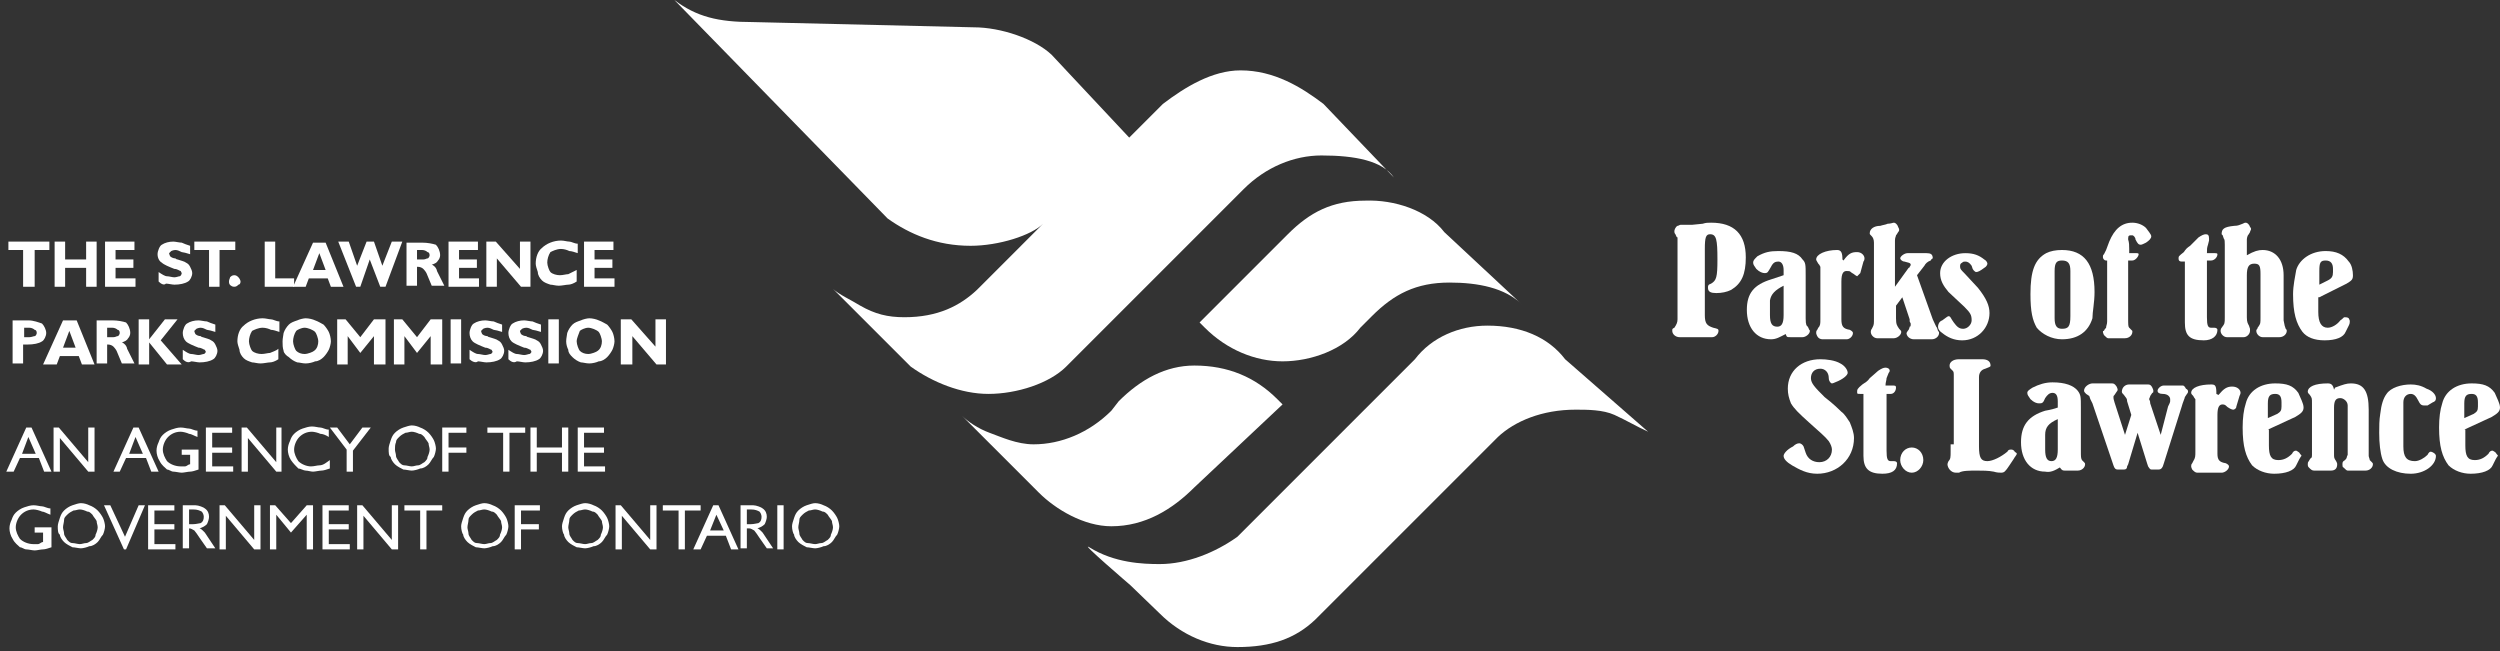 <svg width="238" height="62" viewBox="0 0 238 62" fill="none" xmlns="http://www.w3.org/2000/svg">
<rect x="0" y="0" width="238" height="62" fill="#333333" stroke="none"/>
<path d="M132.7 16.9C131.6 15.3 129 14.8 125.8 14.8C123.2 14.8 120.5 15.9 118.4 18L101.5 34.9C99.9 36.5 96.8 37.5 94.1 37.5C91.5 37.5 88.8 36.4 86.7 34.9L79.3 27.5C79.8 28 81.1 28.6 81.9 29.1C83.3 29.9 84.5 30.2 86.1 30.2C89.3 30.2 91.4 29.1 93 27.6L99.3 21.3C98.2 22.4 95.1 23.4 92.4 23.4C89.2 23.4 86.6 22.3 84.5 20.8L64.2 0C66.3 1.6 68.4 2.1 71.6 2.1L92.7 2.6C95.3 2.6 98.5 3.7 100.1 5.2L107.5 13.1L110.7 9.9C112.8 8.3 115.4 6.7 118.1 6.7C121.3 6.7 123.9 8.3 126 9.9L132.7 16.9Z" fill="white"/>
<path d="M137.5 22.1L144.9 29C143.3 27.4 140.7 26.9 138 26.9C134.8 26.9 132.7 28 130.6 30.1L129.5 31.2C127.9 33.3 124.8 34.4 122.1 34.4C119.5 34.4 116.8 33.3 114.7 31.2L114.2 30.7L122.6 22.3C124.7 20.2 126.8 19.1 130 19.1C132.7 19 135.9 20 137.5 22.1Z" fill="white"/>
<path d="M91.6 39.6C92.1 40.1 93.1 40.8 94.2 41.2C95.3 41.6 96.8 42.3 98.4 42.3C101 42.3 103.7 41.2 105.8 39.1L106.5 38.2C108.6 36.1 111 34.8 113.7 34.8C116.9 34.8 119.5 35.9 121.6 38L122.1 38.5L113.7 46.4C111.6 48.5 109 50.1 105.8 50.1C103.2 50.1 100.5 48.5 98.9 46.9L91.6 39.6Z" fill="white"/>
<path d="M156.9 41.1C155.8 40.6 154.8 40 153.7 39.5C152.6 39 151.1 39 150 39C146.8 39 144.2 40.1 142.6 41.6L125.2 59C123.3 60.8 121 61.6 117.8 61.6C115.2 61.6 112.5 60.5 110.4 58.4L107.6 55.7C107.6 55.7 102.7 51.5 103.7 52.1C106.1 53.6 108.8 53.7 110.4 53.7C113 53.7 115.7 52.6 117.8 51.1L134.7 34.2C136.3 32.1 138.9 31 141.6 31C144.8 31 147.4 32.1 149 34.2L156.9 41.1Z" fill="white"/>
<path d="M162.8 32.1H163C163.3 32.1 163.6 31.8 163.6 31.5C163.6 31.3 163.5 31.3 163.1 31.2C162.5 31 162.3 30.8 162.3 30V29.7V23.7C162.3 22.6 162.4 22.3 162.8 22.3C163.4 22.3 163.5 22.8 163.5 24.7C163.5 26.4 163.4 26.7 162.9 27C162.6 27.1 162.6 27.2 162.6 27.4C162.6 27.8 162.9 27.9 163.4 27.9C163.9 27.9 164.4 27.8 164.8 27.6C165.8 27 166.2 26.1 166.2 24.5C166.2 22.3 165.1 21.2 162.9 21.2C162.6 21.2 162.4 21.2 162.1 21.3L161.1 21.4H160.6H160.3H160C159.9 21.4 159.8 21.5 159.7 21.5C159.5 21.6 159.4 21.9 159.4 22C159.4 22.1 159.4 22.2 159.5 22.3C159.6 22.5 159.6 22.6 159.7 22.6C159.7 22.7 159.7 22.8 159.7 23.2V30.1V30.4C159.7 30.7 159.6 30.9 159.4 31.2C159.2 31.3 159.2 31.3 159.2 31.5C159.2 31.8 159.5 32.1 159.9 32.1H162.8Z" fill="white"/>
<path d="M169.8 27.2V30C169.8 30.8 169.6 31.1 169.2 31.1C168.7 31.1 168.5 30.8 168.5 30V28.6C168.6 28 169 27.6 169.8 27.2ZM170 31.8C170.1 32.1 170.1 32.1 170.5 32.1H171.6C171.9 32.1 172.3 31.8 172.3 31.5C172.3 31.4 172.2 31.4 172.2 31.3L172.1 31.1C172 31 171.9 31 171.9 30.3V26.2C171.9 25.2 171.9 25 171.6 24.7C171.2 24.1 170.5 23.9 169.3 23.9C168.5 23.9 168 24 167.3 24.4C167 24.7 166.9 24.8 166.9 25C166.9 25.2 167 25.3 167.2 25.6C167.5 25.9 167.8 26 168 26C168.3 26 168.3 25.9 168.6 25.4C168.8 25 169 24.9 169.3 24.9C169.6 24.9 169.8 25.2 169.8 25.7V26.2C169.5 26.3 169.2 26.4 168.6 26.6C167 27.1 166.3 27.9 166.3 29.5C166.3 31.2 167.2 32.3 168.6 32.3C169.1 32.3 169.4 32.1 170 31.8Z" fill="white"/>
<path d="M175.4 24.7C175.4 24.1 175.3 23.8 174.9 23.8C173.8 23.8 172.9 24.2 172.9 24.7C172.9 24.8 173 24.9 173.1 25.1C173.2 25.2 173.2 25.2 173.3 25.4C173.3 25.5 173.3 25.7 173.3 25.9V30.4C173.3 30.8 173.3 31 173.1 31.2L173 31.4C172.9 31.5 172.9 31.6 172.9 31.7C172.9 31.7 172.9 31.8 173 32C173.1 32.2 173.3 32.3 173.5 32.3H175.8C176.1 32.3 176.4 32 176.4 31.7C176.4 31.6 176.3 31.5 176.1 31.4C175.5 31.3 175.3 31.1 175.3 30.4V26.8C175.3 26 175.5 25.8 175.8 25.8C176 25.8 176.1 25.8 176.2 25.9C176.2 25.9 176.3 26 176.5 26.1C176.6 26.2 176.8 26.3 176.8 26.3C176.8 26.3 177 26.1 177.1 26L177.4 24.9C177.5 24.8 177.5 24.6 177.5 24.6C177.5 24.3 177.2 24 176.8 24C176.3 24 176 24.1 175.5 24.8L175.4 24.7Z" fill="white"/>
<path d="M182.5 26.2L183.2 25.3C183.3 25.1 183.5 24.9 183.8 24.8C183.9 24.6 184 24.6 184 24.6C184 24.2 183.8 24.1 183.4 24.1H181.6C181.3 24.1 180.9 24.4 180.9 24.6C180.9 24.7 181.1 24.9 181.3 24.9C181.6 25 181.9 25 181.9 25.2C181.9 25.2 181.9 25.3 181.8 25.4C181.8 25.5 181.7 25.5 181.7 25.5L180.4 27.3V22.9C180.4 22.6 180.5 22.5 180.5 22.4C180.5 22.4 180.6 22.3 180.7 22.1C180.8 22 180.8 21.9 180.8 21.9C180.8 21.8 180.8 21.8 180.7 21.6C180.6 21.3 180.4 21.2 180.3 21.2C180.2 21.2 180 21.3 179.7 21.3C179.5 21.4 179.3 21.4 179 21.5C178.4 21.5 178 21.8 178 22.2C178 22.3 178 22.3 178.2 22.5C178.3 22.6 178.4 22.8 178.4 23.1V23.4V30.3C178.4 30.8 178.4 30.9 178.3 31.1L178.2 31.3C178.1 31.4 178.1 31.6 178.1 31.6C178.1 31.9 178.4 32.2 178.7 32.2H180.3C180.6 32.2 181 31.9 181 31.6C181 31.5 180.9 31.4 180.8 31.3C180.6 31 180.5 30.9 180.5 30.3V29.1L181.1 28.3L181.8 30.4V30.6L181.9 30.8C181.9 30.9 181.9 30.9 181.9 30.9C181.9 31 181.9 31.1 181.8 31.1C181.8 31.1 181.8 31.2 181.7 31.4C181.6 31.5 181.5 31.7 181.5 31.7C181.5 32 181.8 32.3 182.2 32.3H183.9C184.3 32.3 184.6 32 184.6 31.7C184.6 31.6 184.6 31.6 184.5 31.5L184.4 31.2C184.3 31.1 184.2 30.8 184 30.4L182.5 26.2Z" fill="white"/>
<path d="M187 29.201C187.6 29.801 187.7 30.001 187.7 30.501C187.7 30.901 187.3 31.301 186.9 31.301C186.5 31.301 186.3 31.101 186 30.701C185.7 30.301 185.7 30.101 185.5 30.101C185.4 30.101 185.2 30.301 184.9 30.501C184.6 30.601 184.5 30.901 184.5 31.101C184.5 31.301 184.6 31.501 184.9 31.701C185.4 32.101 186 32.401 186.8 32.401C188.3 32.401 189.4 31.201 189.4 29.801C189.4 29.101 189.1 28.401 188.3 27.401L187 26.001C186.7 25.701 186.6 25.601 186.6 25.401C186.6 25.201 186.6 25.101 186.8 25.001C186.9 24.901 187 24.901 187.1 24.901C187.3 24.901 187.5 25.001 187.7 25.301L187.8 25.601C187.9 25.801 188.1 25.901 188.1 25.901C188.3 25.901 188.5 25.801 188.9 25.501C189.1 25.401 189.2 25.201 189.2 25.101C189.2 25.001 189.1 24.801 188.9 24.701C188.4 24.301 187.9 24.101 187.1 24.101C185.8 24.101 184.7 24.901 184.7 26.001C184.7 26.701 185 27.201 185.5 27.801L187 29.201Z" fill="white"/>
<path d="M195.6 30.2V25.8C195.6 25 195.8 24.8 196.3 24.8C196.9 24.8 197.1 25.1 197.1 25.8V30.1C197.1 31.1 196.9 31.3 196.3 31.3C195.8 31.3 195.6 31 195.6 30.3V30.2ZM199.4 27.8C199.4 25.1 198.4 23.8 196.3 23.8C195.7 23.8 195.2 23.9 194.8 24.1C193.7 24.7 193.3 25.8 193.3 28C193.3 29.7 193.5 30.5 193.9 31.2C194.4 31.8 195.3 32.3 196.3 32.3C197.8 32.3 198.8 31.6 199.2 30.3C199.2 29.7 199.4 28.8 199.4 27.8Z" fill="white"/>
<path d="M202.7 24.8H203C203.3 24.8 203.6 24.4 203.6 24.2C203.6 24.1 203.5 24.1 203.3 24.1H202.7V23.7C202.7 23.4 202.7 23.1 202.6 22.8V22.7C202.6 22.4 202.7 22.4 203 22.4C203.1 22.4 203.3 22.6 203.3 22.8C203.5 23.2 203.6 23.3 203.8 23.3C203.9 23.3 204.1 23.2 204.3 23.1C204.6 22.9 204.8 22.7 204.8 22.5C204.8 22.3 204.5 22 204.3 21.7C204 21.4 203.5 21.2 203 21.2C202 21.2 201.3 21.8 200.8 23L200.5 23.8L200.3 24.2C200.2 24.3 200.2 24.3 200.2 24.5C200.2 24.6 200.3 24.8 200.5 24.8C200.6 24.8 200.6 24.8 200.6 24.8V30.2V30.6C200.6 30.9 200.5 31 200.5 31.2C200.3 31.4 200.3 31.5 200.3 31.5C200.2 31.5 200.2 31.5 200.2 31.6C200.2 31.7 200.3 31.9 200.3 31.9C200.5 32.1 200.6 32.2 200.7 32.2H202.3C202.7 32.2 203 31.9 203 31.6C203 31.5 203 31.5 203 31.5L202.7 31.2C202.6 31.1 202.6 30.9 202.6 30.3V24.8H202.7Z" fill="white"/>
<path d="M210.1 24.8H210.5C210.8 24.8 211.1 24.5 211.1 24.2C211.1 24.1 211 24.1 210.7 24.1H210.1C210.1 23.7 210.1 23.6 210.2 23.3L210.3 22.9C210.3 22.8 210.3 22.7 210.3 22.7C210.3 22.4 210.2 22.3 210 22.3C209.8 22.3 209.6 22.4 209.3 22.6L208.5 23.4C208.2 23.6 208.1 23.7 207.9 24C207.4 24.4 207.4 24.4 207.4 24.6C207.4 24.7 207.4 24.9 207.7 24.9H208V29.9C208 30.1 208 30.2 208 30.4C208 30.5 208 30.6 208 30.7C208 31.9 208.4 32.4 209.8 32.4C210.6 32.4 211.1 32 211.1 31.4C211.1 31.3 211 31.2 210.8 31.2H210.5C210.2 31.2 210.1 31 210.1 30.2V24.8Z" fill="white"/>
<path d="M213.9 24.3V22.8C213.9 22.6 214 22.4 214 22.4C214 22.4 214.1 22.3 214.2 22.1C214.2 22 214.3 21.9 214.3 21.8C214.3 21.8 214.3 21.7 214.2 21.6C214.1 21.3 213.9 21.2 213.8 21.2C213.7 21.2 213.7 21.2 213.5 21.3C213.2 21.4 213.1 21.5 212.7 21.5C211.7 21.6 211.5 21.8 211.5 22.3L211.6 22.4L211.7 22.7C211.8 22.8 211.8 23 211.8 23.3V30.2C211.8 30.8 211.8 30.8 211.5 31.2C211.4 31.3 211.4 31.5 211.4 31.5C211.4 31.8 211.7 32.1 212 32.1H213.6C213.9 32.1 214.2 31.8 214.2 31.5C214.2 31.5 214.2 31.4 214.2 31.3L214.1 31C214 30.8 213.9 30.7 213.9 30.2V26.2C213.9 25.4 214.1 25.1 214.6 25.1C215.1 25.1 215.2 25.3 215.2 26.1V30.2C215.2 30.8 215.2 30.8 215 31.1C214.9 31.2 214.9 31.3 214.9 31.3C214.8 31.4 214.8 31.4 214.8 31.5C214.8 31.8 215.1 32.1 215.4 32.1H217C217.4 32.1 217.7 31.8 217.7 31.5C217.7 31.4 217.7 31.4 217.6 31.3L217.5 31L217.4 30.5V30.2V26.8V26.3V26.2C217.4 24.7 216.6 23.8 215.4 23.8C215 23.8 214.6 23.9 213.9 24.3Z" fill="white"/>
<path d="M220.8 27.1V25.8C220.8 25 220.9 24.8 221.4 24.8C221.9 24.8 222.1 25.1 222.1 25.6V25.9C222.1 26.3 222 26.5 221.6 26.7L220.8 27.1ZM220.8 28.3L223.4 27C223.9 26.7 224 26.6 224 26.2C224 25.8 223.9 25.2 223.6 24.9C223.1 24.2 222.4 23.9 221.4 23.9C220 23.9 218.9 24.7 218.6 25.7C218.5 26.3 218.3 27.2 218.3 28C218.3 29.8 218.6 30.8 219.2 31.6C219.6 32.1 220.3 32.4 221.3 32.4C222.4 32.4 223.1 32.1 223.3 31.6L223.6 31C223.7 30.8 223.7 30.7 223.7 30.6C223.7 30.5 223.7 30.5 223.6 30.3C223.5 30.2 223.3 30.2 223.2 30.2C223.1 30.2 223.1 30.3 222.8 30.5C222.5 30.9 222 31.2 221.6 31.2C221 31.2 220.7 30.7 220.7 29.7V28.3H220.8Z" fill="white"/>
<path d="M171.7 42.5C171.6 42.3 171.4 42.2 171.3 42.2C171.1 42.2 170.9 42.3 170.7 42.5C170.1 42.8 169.8 43.2 169.8 43.4C169.8 43.7 170.1 44 170.6 44.3C171.3 44.7 172 45.1 173 45.1C174.9 45.1 176.5 43.7 176.5 41.7C176.5 41.2 176.3 40.7 176.1 40.2C175.9 39.9 175.6 39.4 175.3 39.2C175.1 39 174.6 38.5 173.7 37.8C172.8 36.9 172.4 36.5 172.4 36C172.4 35.5 172.7 35.1 173.3 35.1C173.7 35.1 174.1 35.4 174.1 36C174.1 36.3 174.3 36.5 174.4 36.5C174.5 36.5 174.7 36.4 174.7 36.4C175.5 36.1 175.9 35.7 175.9 35.5C175.9 35.2 175.6 34.8 175.2 34.6C174.7 34.3 173.9 34.2 173.3 34.2C171.5 34.2 170.2 35.3 170.2 37C170.2 37.5 170.3 37.9 170.5 38.4C170.8 38.9 171.2 39.3 172.2 40.2C173.3 41.2 173.7 41.5 174.1 42C174.3 42.3 174.4 42.6 174.4 42.8C174.4 43.5 173.9 44 173.2 44C172.6 44 172.1 43.7 171.9 43.1L171.7 42.5Z" fill="white"/>
<path d="M179.5 37.5H180C180.3 37.5 180.5 37.2 180.5 36.9C180.5 36.7 180.4 36.7 180.1 36.7H179.5C179.5 36.4 179.6 36.2 179.6 36L179.8 35.5C179.8 35.5 179.9 35.4 179.9 35.3C179.9 35.1 179.7 35 179.5 35C179.3 35 179.1 35.1 178.8 35.3L178 36C177.8 36.3 177.6 36.4 177.3 36.6C176.8 37 176.8 37.1 176.8 37.3C176.8 37.5 176.8 37.5 177.1 37.5H177.4V42.6C177.4 42.8 177.4 42.9 177.4 43.1C177.4 43.2 177.4 43.3 177.4 43.4C177.4 44.6 177.9 45.1 179.2 45.1C180.1 45.1 180.6 44.8 180.6 44.1C180.6 44 180.5 43.9 180.3 43.9H180C179.7 43.9 179.6 43.7 179.6 42.9V37.5H179.5Z" fill="white"/>
<path d="M183.1 43.801C183.1 43.101 182.6 42.601 182 42.601C181.4 42.601 180.9 43.101 180.9 43.801C180.9 44.401 181.4 45.001 182 45.001C182.6 45.001 183.1 44.401 183.1 43.801Z" fill="white"/>
<path d="M185.7 42.3V43C185.7 43.5 185.7 43.7 185.5 43.9C185.4 44.1 185.4 44.2 185.4 44.2C185.4 44.5 185.7 45 186.2 45C186.3 45 186.4 45 186.5 45C186.8 44.8 187.5 44.8 188.2 44.8C188.7 44.8 189.3 44.8 189.8 44.9C190.1 45 190.4 45 190.5 45C190.8 45 190.9 44.9 191.3 44.3L191.7 43.7C191.8 43.5 192 43.3 192 43.2C192 43.1 191.9 43.1 191.8 43C191.7 42.8 191.5 42.8 191.5 42.8C191.3 42.8 191.2 42.8 191.1 43C190.5 43.5 189.7 43.9 189.2 43.9C188.6 43.9 188.4 43.6 188.4 42.5V36.2V35.9C188.4 35.5 188.6 35.2 189 35.1C189.5 34.9 189.5 34.9 189.5 34.8C189.5 34.4 189.2 34.2 188.7 34.2H186.5C185.9 34.2 185.6 34.5 185.6 34.8C185.6 34.9 185.6 35 185.7 35.1L185.9 35.3C186 35.4 186 35.5 186 35.8V42.3H185.7Z" fill="white"/>
<path d="M195.9 39.9V42.8C195.9 43.6 195.7 43.9 195.3 43.9C194.9 43.9 194.7 43.6 194.7 42.8V41.4C194.7 40.7 195 40.3 195.9 39.9ZM196.1 44.5C196.3 44.8 196.4 44.8 196.6 44.8H197.8C198.2 44.8 198.5 44.5 198.5 44.2C198.5 44.1 198.5 44.1 198.4 44L198.2 43.8C198.1 43.6 198.1 43.5 198.1 42.9V38.8C198.1 37.8 198.1 37.6 197.8 37.2C197.4 36.7 196.6 36.4 195.4 36.4C194.7 36.4 194.1 36.6 193.5 36.9C193.2 37.1 193 37.2 193 37.4C193 37.6 193.1 37.7 193.3 38C193.6 38.3 193.9 38.4 194.1 38.4C194.4 38.4 194.5 38.4 194.7 37.9C194.9 37.6 195.1 37.4 195.4 37.4C195.7 37.4 195.9 37.6 195.9 38.2V38.8C195.6 38.9 195.3 39 194.7 39.1C193.1 39.6 192.4 40.5 192.4 42.1C192.4 43.8 193.3 44.9 194.7 44.9C195.2 45 195.6 44.8 196.1 44.5Z" fill="white"/>
<path d="M205.7 41.4L204.7 38.4C204.7 38.1 204.6 38.1 204.6 38C204.6 37.9 204.7 37.8 204.7 37.7L204.9 37.4C205 37.4 205 37.3 205 37.2C205 37.2 205 37.1 204.9 36.9C204.8 36.7 204.7 36.6 204.5 36.6H204.3H202.7C202.3 36.6 202 36.9 202 37.3C202 37.4 202.1 37.5 202.2 37.6C202.4 37.9 202.5 37.9 202.5 38.2L202.9 39.5L202.3 41.4L201.3 38.3C201.2 38 201.2 37.9 201.2 37.8C201.2 37.7 201.2 37.7 201.3 37.6L201.5 37.3C201.5 37.3 201.6 37.2 201.6 37.1C201.6 37.1 201.6 37 201.5 36.8C201.3 36.5 201.2 36.5 201 36.5H200.8H199.2C198.9 36.5 198.4 36.8 198.4 37.2C198.4 37.3 198.5 37.4 198.6 37.5L198.9 37.7L199 38L199.2 38.4L201.2 44.3C201.3 44.6 201.4 44.7 201.6 44.7H202.2C202.4 44.7 202.5 44.6 202.5 44.4L202.6 44.2L203.5 41.2L204.4 44.1L204.5 44.4C204.7 44.7 204.7 44.7 204.9 44.7H205.5C205.7 44.7 205.8 44.6 205.9 44.4L206 44.1L207.7 38.7C207.8 38.3 208 37.9 208 37.8L208.2 37.5C208.3 37.4 208.3 37.3 208.3 37.3C208.3 37.2 208.3 37.1 208.1 37C208 36.8 207.9 36.7 207.8 36.7H207.6H206C205.7 36.7 205.4 37 205.4 37.2C205.4 37.4 205.6 37.5 205.9 37.5C206.4 37.5 206.6 37.8 206.6 38C206.6 38.1 206.6 38.2 206.6 38.2C206.6 38.3 206.5 38.5 206.4 38.7L205.7 41.4Z" fill="white"/>
<path d="M211 37.501C211 36.701 210.9 36.601 210.5 36.601C209.4 36.601 208.6 36.901 208.6 37.401C208.6 37.501 208.7 37.601 208.8 37.701C208.9 37.901 209 38.001 209 38.001C209 38.101 209 38.201 209 38.401V43.001C209 43.401 209 43.601 208.8 43.901L208.7 44.101C208.6 44.201 208.6 44.301 208.6 44.401C208.6 44.401 208.6 44.501 208.7 44.701C208.9 44.901 209 45.001 209.2 45.001H211.5C211.8 45.001 212.2 44.701 212.2 44.401C212.2 44.301 212.1 44.201 211.9 44.101C211.3 44.001 211.1 43.801 211.1 43.201V39.501C211.1 38.701 211.3 38.501 211.6 38.501C211.8 38.501 211.9 38.601 212 38.701C212 38.701 212.1 38.801 212.3 38.901C212.5 39.001 212.6 39.001 212.6 39.001C212.7 39.001 212.9 38.901 212.9 38.701L213.2 37.701C213.3 37.501 213.3 37.401 213.3 37.401C213.3 37.101 213 36.801 212.5 36.801C212 36.801 211.7 37.001 211.2 37.601L211 37.501Z" fill="white"/>
<path d="M215.9 39.8V38.4C215.9 37.7 216.1 37.5 216.6 37.5C217 37.5 217.2 37.7 217.2 38.3V38.7C217.2 39.1 217.1 39.2 216.8 39.4L215.9 39.8ZM215.9 40.9L218.5 39.7C219 39.4 219.3 39.2 219.3 38.8C219.3 38.4 219 37.9 218.8 37.4C218.3 36.7 217.7 36.5 216.6 36.5C215.2 36.5 214.1 37.2 213.8 38.4C213.6 39 213.5 39.8 213.5 40.7C213.5 42.5 213.8 43.5 214.4 44.3C214.9 44.8 215.7 45.1 216.5 45.1C217.6 45.1 218.4 44.8 218.6 44.3L218.9 43.7C219 43.5 219.1 43.4 219.1 43.4C219.1 43.3 219 43.3 218.9 43.1C218.8 43 218.6 42.9 218.6 42.9C218.4 42.9 218.3 43 218.2 43.2C217.8 43.6 217.4 43.8 216.9 43.8C216.2 43.8 216 43.4 216 42.4V40.9H215.9Z" fill="white"/>
<path d="M222.2 37.1C222.1 36.6 221.9 36.5 221.6 36.5C220.4 36.5 219.7 36.8 219.7 37.3C219.7 37.4 219.8 37.5 219.9 37.6C220.1 37.9 220.1 37.9 220.1 38.4V42.9C220.1 43.1 220.1 43.2 220.1 43.3C220.1 43.4 220.1 43.6 220 43.6C220 43.6 219.9 43.7 219.8 43.9C219.7 44 219.7 44.1 219.7 44.2C219.7 44.3 219.7 44.4 219.8 44.5C220 44.7 220.1 44.8 220.3 44.8H221.9C222.3 44.8 222.5 44.6 222.5 44.2C222.5 44.1 222.5 44.1 222.4 43.9C222.2 43.6 222.2 43.6 222.2 43.2V42.9V38.8C222.2 38.1 222.4 37.9 222.8 37.9C223.1 37.9 223.5 38.2 223.5 38.6V38.9V43C223.5 43.2 223.5 43.3 223.5 43.3C223.4 43.5 223.4 43.6 223.4 43.6C223.4 43.6 223.3 43.8 223.1 43.9C223 44 223 44.1 223 44.2C223 44.3 223 44.5 223.1 44.5C223.3 44.7 223.4 44.8 223.5 44.8H225.2C225.6 44.8 225.9 44.5 225.9 44.2C225.9 44.1 225.9 44.1 225.8 44L225.6 43.8C225.6 43.7 225.5 43.5 225.5 43.4C225.5 43.3 225.5 43.1 225.5 43V39C225.5 37.2 225 36.5 223.8 36.5C223.4 36.5 223.1 36.6 222.3 36.9L222.2 37.1Z" fill="white"/>
<path d="M228.8 38.601V38.301C228.8 37.801 229.1 37.501 229.5 37.501C229.8 37.501 230 37.701 230.2 38.101C230.4 38.501 230.5 38.601 230.8 38.601C230.9 38.601 231 38.601 231.1 38.601L231.6 38.301C231.9 38.201 231.9 38.001 231.9 37.901C231.9 37.601 231.6 37.201 231 37.001C230.5 36.701 230 36.601 229.5 36.601C228.6 36.601 227.6 36.901 227.2 37.501C226.9 37.901 226.7 38.501 226.6 39.401C226.5 40.001 226.5 40.601 226.5 41.201C226.5 42.201 226.6 43.101 226.8 43.701C227.1 44.601 228.2 45.101 229.5 45.101C230.8 45.101 231.9 44.301 231.9 43.401C231.9 43.401 231.9 43.301 231.8 43.201C231.7 43.101 231.5 43.001 231.4 43.001C231.3 43.001 231.2 43.101 231.1 43.301C230.8 43.601 230.3 43.901 229.9 43.901C229.1 43.901 228.8 43.501 228.8 42.501V38.601Z" fill="white"/>
<path d="M234.6 39.8V38.4C234.6 37.7 234.8 37.5 235.3 37.5C235.7 37.5 235.9 37.7 235.9 38.3V38.7C235.9 39.1 235.8 39.2 235.5 39.4L234.6 39.8ZM234.6 40.9L237.2 39.7C237.7 39.4 238 39.2 238 38.8C238 38.4 237.7 37.9 237.5 37.4C237 36.7 236.4 36.5 235.3 36.5C233.9 36.5 232.8 37.2 232.5 38.4C232.3 39 232.2 39.8 232.2 40.7C232.2 42.5 232.5 43.5 233.1 44.3C233.6 44.8 234.4 45.1 235.2 45.1C236.3 45.1 237.1 44.8 237.3 44.3L237.6 43.7C237.7 43.5 237.8 43.4 237.8 43.4C237.8 43.3 237.7 43.3 237.6 43.1C237.5 43 237.3 42.9 237.3 42.9C237.1 42.9 237 43 236.9 43.2C236.5 43.6 236.1 43.8 235.6 43.8C234.9 43.8 234.7 43.4 234.7 42.4V40.9H234.6Z" fill="white"/>
<path d="M2.2 27.3V23.8H0.8V23H4.7V23.8H3.3V27.3H2.2Z" fill="white"/>
<path d="M5.2 27.3V23H6.2V24.7H8.2V23H9.2V27.3H8.2V25.5H6.2V27.3H5.2Z" fill="white"/>
<path d="M10 27.3V23H12.8V23.8H11V24.7H12.7V25.5H11V26.5H12.9V27.3H10Z" fill="white"/>
<path d="M15.1 26.8V25.9C15.4 26.1 15.7 26.3 15.9 26.3C16.1 26.3 16.4 26.4 16.6 26.4C16.8 26.4 17 26.3 17.1 26.3C17.2 26.3 17.3 26.1 17.3 26L17.2 25.8C17.1 25.8 16.9 25.6 16.6 25.6C16.1 25.4 15.6 25.2 15.4 25C15.2 24.9 15 24.6 15 24.2C15 23.9 15.2 23.4 15.4 23.3C15.7 23.1 16.1 23 16.5 23C16.7 23 17.1 23.1 17.3 23.1C17.5 23.2 17.8 23.3 18.1 23.4V24.2C17.8 24.1 17.4 24 17.3 24C17.1 23.9 16.9 23.8 16.7 23.8C16.5 23.8 16.3 23.9 16.3 23.9C16.2 24 16.1 24.1 16.1 24.1C16.1 24.2 16.2 24.4 16.2 24.4C16.3 24.5 16.5 24.6 16.7 24.6C16.7 24.6 16.8 24.7 16.9 24.7C17.2 24.8 17.6 24.9 17.7 25C17.9 25.1 18 25.2 18.1 25.4C18.2 25.6 18.3 25.8 18.3 26C18.3 26.3 18.1 26.7 17.9 26.8C17.6 27 17.1 27.1 16.6 27.1C16.4 27.1 16 27 15.8 27C15.6 27.2 15.3 27 15.1 26.8Z" fill="white"/>
<path d="M19.9 27.3V23.8H18.5V23H22.4V23.8H20.9V27.3H19.9Z" fill="white"/>
<path d="M21.8 26.8C21.8 26.6 21.9 26.5 21.9 26.4C22 26.3 22.1 26.2 22.3 26.2C22.5 26.2 22.6 26.3 22.7 26.4C22.8 26.5 22.9 26.7 22.9 26.8C22.9 27 22.8 27.1 22.7 27.1C22.6 27.2 22.5 27.3 22.3 27.3C22.1 27.3 22 27.2 22 27.2C21.8 27.1 21.8 26.9 21.8 26.8Z" fill="white"/>
<path d="M25.2 27.3V23H26.2V26.5H28V27.3H25.2Z" fill="white"/>
<path d="M29.8 25.701H31L30.4 24.101L29.8 25.701ZM27.9 27.301L29.8 23.101H31L32.7 27.301H31.5L31.2 26.501H29.4L29.1 27.301H27.9Z" fill="white"/>
<path d="M33.9 27.3L32.2 23H33.2L34 25.3L34.9 23H35.6L36.4 25.3L37.3 23H38.3L36.7 27.3H36.2L35.2 24.7L34.3 27.3H33.9Z" fill="white"/>
<path d="M40.3 24.701C40.5 24.701 40.6 24.601 40.7 24.601C40.8 24.601 40.9 24.401 40.9 24.301C40.9 24.101 40.8 24.001 40.7 24.001C40.6 23.901 40.4 23.801 40.2 23.801H39.7V24.701H40.3ZM38.7 27.301V23.101H40.2C40.7 23.101 41.2 23.201 41.5 23.301C41.7 23.501 41.9 23.901 41.9 24.301C41.9 24.501 41.8 24.701 41.7 24.801C41.6 25.001 41.4 25.101 41.1 25.201C41.2 25.201 41.4 25.401 41.4 25.401C41.5 25.501 41.6 25.701 41.6 25.801L42.3 27.201H41.1L40.6 26.001C40.5 25.801 40.3 25.601 40.3 25.601C40.2 25.501 40 25.401 39.8 25.401H39.7V27.201H38.7V27.301Z" fill="white"/>
<path d="M42.7 27.3V23H45.5V23.8H43.7V24.7H45.4V25.5H43.7V26.5H45.6V27.3H42.7Z" fill="white"/>
<path d="M47.3 24.6V27.3H46.3V23H47.2L49.5 25.6V23H50.5V27.3H49.6L47.3 24.6Z" fill="white"/>
<path d="M54.9 26.8C54.6 27 54.3 27.1 54.1 27.1C53.9 27.1 53.5 27.2 53.2 27.2C52.9 27.2 52.6 27.1 52.4 27.1C52.1 27 51.8 26.9 51.6 26.7C51.4 26.5 51.2 26.2 51.2 25.9C51.1 25.6 51 25.3 51 25.1C51 24.5 51.2 23.9 51.6 23.6C52 23.2 52.7 22.9 53.4 22.9C53.7 22.9 54 23 54.2 23C54.4 23 54.7 23.2 55 23.2V24.1C54.7 24 54.4 23.9 54.2 23.9C54 23.8 53.7 23.7 53.4 23.7C53 23.7 52.6 23.9 52.4 24C52.2 24.3 52.1 24.7 52.1 25C52.1 25.3 52.3 25.8 52.4 25.9C52.6 26.1 53 26.2 53.3 26.2C53.6 26.2 53.9 26.1 54.1 26.1C54.3 26 54.7 25.8 54.9 25.7V26.8Z" fill="white"/>
<path d="M55.6 27.3V23H58.4V23.8H56.6V24.7H58.3V25.5H56.6V26.5H58.5V27.3H55.6Z" fill="white"/>
<path d="M2.8 32.1C3 32.1 3.2 32 3.3 32C3.4 32 3.5 31.8 3.5 31.7C3.5 31.5 3.4 31.4 3.3 31.4C3.2 31.3 3 31.2 2.8 31.2H2.3V32.1H2.8ZM1.2 34.7V30.5H2.7C3.2 30.5 3.7 30.7 4 30.8C4.2 31 4.4 31.4 4.4 31.7C4.4 32 4.2 32.4 4 32.5C3.7 32.7 3.2 32.8 2.6 32.8H2.2V34.6H1.2V34.7Z" fill="white"/>
<path d="M6 33.1H7.2L6.6 31.5L6 33.1ZM4.1 34.7L6 30.5H7.3L9 34.7H7.8L7.5 33.9H5.7L5.4 34.7H4.1Z" fill="white"/>
<path d="M10.8 32.1C11 32.1 11.1 32 11.2 32C11.3 32 11.4 31.8 11.4 31.7C11.4 31.5 11.3 31.4 11.2 31.4C11.1 31.3 10.9 31.2 10.7 31.2H10.2V32.1H10.8ZM9.2 34.7V30.5H10.7C11.2 30.5 11.7 30.6 12 30.7C12.2 30.9 12.4 31.3 12.4 31.7C12.4 31.9 12.3 32.1 12.2 32.2C12.1 32.4 11.9 32.5 11.6 32.6C11.7 32.6 11.9 32.8 11.9 32.8C12 32.9 12.1 33.1 12.1 33.2L12.8 34.6H11.6L11.1 33.4C11 33.2 10.8 33 10.8 33C10.7 32.9 10.5 32.8 10.3 32.8H10.2V34.6H9.2V34.7Z" fill="white"/>
<path d="M13.2 34.7V30.4H14.2V32.3L15.7 30.4H16.9L15.3 32.4L17.3 34.7H15.9L14.2 32.6V34.7H13.2Z" fill="white"/>
<path d="M17.4 34.2V33.3C17.7 33.5 18 33.7 18.2 33.7C18.4 33.7 18.7 33.8 18.9 33.8C19.1 33.8 19.3 33.7 19.4 33.7C19.5 33.7 19.6 33.5 19.6 33.5L19.5 33.3C19.4 33.3 19.2 33.1 18.9 33.1C18.4 32.9 17.9 32.7 17.7 32.5C17.5 32.3 17.4 32 17.4 31.7C17.4 31.4 17.6 30.9 17.8 30.8C18.1 30.6 18.5 30.5 18.9 30.5C19.1 30.5 19.5 30.6 19.7 30.6C19.9 30.7 20.2 30.8 20.5 30.9V31.6C20.2 31.5 19.8 31.4 19.7 31.4C19.5 31.3 19.3 31.2 19.1 31.2C18.9 31.2 18.7 31.3 18.7 31.3C18.6 31.4 18.5 31.5 18.5 31.5C18.5 31.6 18.6 31.8 18.6 31.8C18.7 31.9 18.9 32 19.1 32C19.1 32 19.2 32.1 19.3 32.1C19.6 32.2 20 32.3 20.1 32.4C20.3 32.5 20.4 32.6 20.5 32.8C20.6 33 20.7 33.2 20.7 33.4C20.7 33.7 20.5 34.1 20.3 34.2C20 34.4 19.5 34.5 19 34.5C18.8 34.5 18.4 34.4 18.2 34.4C17.9 34.6 17.6 34.4 17.4 34.2Z" fill="white"/>
<path d="M26.5 34.2C26.2 34.4 25.9 34.5 25.7 34.5C25.5 34.5 25.1 34.6 24.8 34.6C24.5 34.6 24.2 34.5 24 34.5C23.7 34.4 23.4 34.3 23.2 34.1C23 33.9 22.8 33.6 22.8 33.3C22.7 33 22.6 32.7 22.6 32.5C22.6 31.9 22.8 31.3 23.2 31C23.6 30.6 24.3 30.3 25 30.3C25.3 30.3 25.6 30.4 25.8 30.4C26 30.4 26.3 30.6 26.6 30.6V31.6C26.3 31.5 26 31.4 25.8 31.4C25.6 31.3 25.3 31.2 25 31.2C24.6 31.2 24.2 31.4 24 31.5C23.8 31.8 23.7 32.2 23.7 32.5C23.7 32.8 23.9 33.3 24 33.4C24.2 33.6 24.6 33.7 24.9 33.7C25.2 33.7 25.5 33.6 25.7 33.6C25.9 33.5 26.3 33.4 26.5 33.2V34.2Z" fill="white"/>
<path d="M27.9 32.5C27.9 32.8 28.1 33.3 28.2 33.4C28.4 33.6 28.7 33.7 29 33.7C29.3 33.7 29.8 33.5 29.9 33.4C30.2 33.2 30.3 32.8 30.3 32.5C30.3 32.2 30.1 31.7 30 31.6C29.8 31.4 29.3 31.2 29 31.2C28.7 31.2 28.3 31.4 28.2 31.5C28 31.8 27.9 32.2 27.9 32.5ZM26.9 32.5C26.9 32.2 27 31.8 27 31.7C27.1 31.4 27.3 31.1 27.5 30.9C27.7 30.7 28 30.6 28.3 30.5C28.5 30.4 28.9 30.3 29.1 30.3C29.4 30.3 29.8 30.4 30 30.5C30.3 30.6 30.6 30.8 30.8 30.9C31 31.1 31.2 31.4 31.3 31.6C31.4 31.8 31.5 32.2 31.5 32.5C31.5 32.7 31.4 33.1 31.3 33.3C31.2 33.5 31 33.8 30.8 34C30.6 34.2 30.3 34.4 30 34.4C29.8 34.5 29.4 34.6 29.1 34.6C28.8 34.6 28.5 34.5 28.3 34.5C28 34.4 27.7 34.2 27.5 34C27.3 33.9 27 33.6 27 33.4C26.9 33.1 26.9 32.8 26.9 32.5Z" fill="white"/>
<path d="M32.1 34.7V30.4H32.9L34.3 32.1L35.6 30.4H36.7V34.7H35.6V32L34.3 33.6L33.1 32V34.7H32.1Z" fill="white"/>
<path d="M37.5 34.7V30.4H38.3L39.7 32.1L41 30.4H42.1V34.7H41V32L39.7 33.6L38.5 32V34.7H37.5Z" fill="white"/>
<path d="M43.9 30.4H42.9V34.6H43.9V30.4Z" fill="white"/>
<path d="M44.7 34.2V33.3C45 33.5 45.3 33.7 45.5 33.7C45.7 33.7 46 33.8 46.2 33.8C46.4 33.8 46.6 33.7 46.7 33.7C46.8 33.7 46.9 33.5 46.9 33.5L46.8 33.3C46.7 33.3 46.5 33.1 46.2 33.1C45.7 32.9 45.2 32.7 45 32.5C44.8 32.3 44.7 32 44.7 31.7C44.7 31.4 44.9 30.9 45.1 30.8C45.4 30.6 45.8 30.5 46.2 30.5C46.4 30.5 46.8 30.6 47 30.6C47.2 30.7 47.5 30.8 47.8 30.9V31.6C47.5 31.5 47.1 31.4 47 31.4C46.8 31.3 46.6 31.2 46.4 31.2C46.2 31.2 46 31.3 46 31.3C45.9 31.4 45.8 31.5 45.8 31.5C45.8 31.6 45.9 31.8 45.9 31.8C46 31.9 46.2 32 46.4 32C46.4 32 46.5 32.1 46.6 32.1C46.9 32.2 47.3 32.3 47.4 32.4C47.6 32.5 47.7 32.6 47.8 32.8C47.9 33 48 33.2 48 33.4C48 33.7 47.8 34.1 47.6 34.2C47.3 34.4 46.8 34.5 46.3 34.5C46.1 34.5 45.7 34.4 45.5 34.4C45.3 34.6 44.9 34.4 44.7 34.2Z" fill="white"/>
<path d="M48.4 34.2V33.3C48.7 33.5 49 33.7 49.2 33.7C49.4 33.7 49.7 33.8 49.9 33.8C50.1 33.8 50.3 33.7 50.4 33.7C50.5 33.7 50.6 33.5 50.6 33.5L50.5 33.3C50.4 33.3 50.2 33.1 49.9 33.1C49.4 32.9 48.9 32.7 48.7 32.5C48.5 32.3 48.4 32 48.4 31.7C48.4 31.4 48.6 30.9 48.8 30.8C49.1 30.6 49.5 30.5 49.9 30.5C50.1 30.5 50.5 30.6 50.7 30.6C50.9 30.7 51.2 30.8 51.5 30.9V31.6C51.2 31.5 50.8 31.4 50.7 31.4C50.5 31.3 50.3 31.2 50.1 31.2C49.9 31.2 49.7 31.3 49.7 31.3C49.6 31.4 49.5 31.5 49.5 31.5C49.5 31.6 49.6 31.8 49.6 31.8C49.7 31.9 49.9 32 50.1 32C50.1 32 50.2 32.1 50.3 32.1C50.6 32.2 51 32.3 51.1 32.4C51.3 32.5 51.4 32.6 51.5 32.8C51.6 33 51.7 33.2 51.7 33.4C51.7 33.7 51.5 34.1 51.3 34.2C51 34.4 50.5 34.5 50 34.5C49.8 34.5 49.4 34.4 49.2 34.4C48.9 34.6 48.6 34.4 48.4 34.2Z" fill="white"/>
<path d="M53.2 30.4H52.2V34.6H53.2V30.4Z" fill="white"/>
<path d="M54.9 32.5C54.9 32.8 55.1 33.3 55.2 33.4C55.4 33.6 55.7 33.7 56 33.7C56.3 33.7 56.8 33.5 56.9 33.4C57.2 33.2 57.3 32.8 57.3 32.5C57.3 32.2 57.1 31.7 57 31.6C56.8 31.4 56.3 31.2 56 31.2C55.7 31.2 55.3 31.4 55.2 31.5C55.1 31.8 54.9 32.2 54.9 32.5ZM53.9 32.5C53.9 32.2 54 31.8 54 31.7C54.1 31.4 54.3 31.1 54.5 30.9C54.7 30.7 55 30.6 55.3 30.5C55.5 30.4 55.9 30.3 56.1 30.3C56.4 30.3 56.8 30.4 57 30.5C57.3 30.6 57.6 30.8 57.8 30.9C58 31.1 58.2 31.4 58.3 31.6C58.4 31.8 58.5 32.2 58.5 32.5C58.5 32.7 58.4 33.1 58.3 33.3C58.2 33.5 58 33.8 57.8 34C57.6 34.2 57.3 34.4 57 34.4C56.8 34.5 56.4 34.6 56.1 34.6C55.8 34.6 55.5 34.5 55.3 34.5C55 34.4 54.7 34.2 54.5 34C54.3 33.8 54.1 33.6 54.1 33.3C54 33.1 53.9 32.8 53.9 32.5Z" fill="white"/>
<path d="M60.2 32V34.7H59.1V30.4H60.1L62.4 33V30.4H63.4V34.7H62.5L60.2 32Z" fill="white"/>
<path d="M2.1 43.2H3.4L2.7 41.6L2.1 43.2ZM0.6 44.9L2.5 40.7H3L4.9 44.9H4.2L3.7 43.6H1.9L1.3 44.9H0.6Z" fill="white"/>
<path d="M5.1 44.9V40.7H5.6L8.4 44V40.7H9V44.9H8.4L5.7 41.7V44.9H5.1Z" fill="white"/>
<path d="M12.3 43.2H13.6L12.9 41.6L12.3 43.2ZM10.8 44.9L12.7 40.7H13.2L15.1 44.9H14.4L13.9 43.6H12L11.4 44.9H10.8Z" fill="white"/>
<path d="M18.9 42.9V44.7C18.6 44.8 18.3 44.9 18.1 44.9C17.9 44.9 17.5 45 17.3 45C17.1 45 16.7 44.9 16.5 44.9C16.3 44.9 16.1 44.7 15.9 44.7C15.7 44.5 15.4 44.3 15.2 43.9C15 43.6 14.9 43.2 14.9 42.9C14.9 42.6 15 42.3 15.1 42.1C15.2 41.8 15.3 41.6 15.5 41.4C15.7 41.2 16 41 16.3 40.9C16.6 40.8 16.9 40.7 17.2 40.7C17.5 40.7 17.8 40.8 18 40.8C18.2 40.8 18.5 41 18.8 41V41.6C18.5 41.5 18.2 41.3 18 41.3C17.8 41.2 17.4 41.1 17.2 41.1C16.7 41.1 16.3 41.3 16 41.6C15.7 41.9 15.5 42.4 15.5 42.8C15.5 43.2 15.7 43.6 15.9 43.9C16.2 44.2 16.7 44.4 17.2 44.4C17.3 44.4 17.5 44.4 17.6 44.4C17.8 44.4 17.9 44.2 18.1 44.2V43.3H17.3V42.8H18.9V42.9Z" fill="white"/>
<path d="M19.6 44.9V40.7H22.1V41.2H20.2V42.6H22.1V43.1H20.2V44.4H22.2V44.9H19.6Z" fill="white"/>
<path d="M23 44.9V40.7H23.5L26.3 44V40.7H26.8V44.9H26.3L23.6 41.7V44.9H23Z" fill="white"/>
<path d="M31.4 43.801V44.601C31.1 44.701 30.8 44.801 30.6 44.801C30.4 44.801 30 44.901 29.8 44.901C29.6 44.901 29.3 44.801 29.1 44.801C28.9 44.801 28.6 44.601 28.4 44.601C28.2 44.401 27.9 44.101 27.7 43.801C27.5 43.501 27.4 43.101 27.4 42.801C27.4 42.501 27.5 42.201 27.6 42.001C27.7 41.701 27.8 41.501 28 41.301C28.2 41.101 28.5 40.901 28.8 40.801C29.1 40.701 29.4 40.601 29.7 40.601C30 40.601 30.3 40.701 30.5 40.701C30.7 40.701 31 40.901 31.3 40.901V41.601C31 41.401 30.7 41.301 30.5 41.301C30.3 41.201 29.9 41.101 29.7 41.101C29.2 41.101 28.8 41.301 28.5 41.601C28.2 41.901 28 42.401 28 42.801C28 43.201 28.2 43.601 28.4 43.901C28.7 44.201 29.2 44.401 29.6 44.401C29.9 44.401 30.2 44.301 30.4 44.301C30.8 44.301 31.1 44.001 31.4 43.801Z" fill="white"/>
<path d="M33 44.9V42.8L31.4 40.7H32.1L33.3 42.3L34.5 40.7H35.3L33.6 42.9V44.9H33Z" fill="white"/>
<path d="M37.6 42.8C37.6 43 37.7 43.2 37.7 43.4C37.7 43.6 37.9 43.8 38 44C38.2 44.2 38.3 44.3 38.5 44.3C38.7 44.3 39 44.4 39.2 44.4C39.4 44.4 39.6 44.3 39.8 44.3C40 44.3 40.2 44.1 40.4 44C40.6 43.8 40.7 43.7 40.7 43.5C40.8 43.3 40.9 43 40.9 42.8C40.9 42.6 40.8 42.4 40.8 42.2C40.7 42 40.5 41.8 40.4 41.6C40.2 41.4 40.1 41.3 39.9 41.3C39.7 41.2 39.4 41.1 39.2 41.1C39 41.1 38.8 41.2 38.6 41.2C38.4 41.3 38.2 41.4 38 41.6C37.8 41.8 37.7 41.9 37.7 42.1C37.6 42.3 37.6 42.6 37.6 42.8ZM37 42.7C37 42.5 37.1 42.2 37.2 41.9C37.3 41.6 37.4 41.4 37.6 41.2C37.8 41 38.1 40.8 38.4 40.7C38.7 40.6 39 40.5 39.2 40.5C39.5 40.5 39.8 40.6 40 40.7C40.3 40.8 40.6 41 40.8 41.2C41 41.4 41.2 41.7 41.3 41.9C41.4 42.1 41.5 42.5 41.5 42.7C41.5 42.9 41.4 43.3 41.3 43.5C41.1 43.7 41 44 40.8 44.2C40.6 44.4 40.3 44.6 40 44.6C39.8 44.7 39.4 44.8 39.2 44.8C39 44.8 38.6 44.7 38.4 44.7C38.2 44.6 37.8 44.4 37.6 44.2C37.4 44 37.2 43.7 37.2 43.5C37 43.4 37 43.1 37 42.7Z" fill="white"/>
<path d="M42.1 44.9V40.7H44.4V41.2H42.7V42.6H44.4V43.1H42.7V44.9H42.1Z" fill="white"/>
<path d="M47.9 44.9V41.2H46.4V40.7H50V41.2H48.5V44.9H47.9Z" fill="white"/>
<path d="M50.5 44.9V40.7H51.1V42.6H53.5V40.7H54.1V44.9H53.5V43.1H51.1V44.9H50.5Z" fill="white"/>
<path d="M55 44.9V40.7H57.5V41.2H55.6V42.6H57.5V43.1H55.6V44.4H57.6V44.9H55Z" fill="white"/>
<path d="M4.9 50.301V52.101C4.6 52.201 4.3 52.301 4.1 52.301C3.9 52.301 3.5 52.401 3.3 52.401C3.1 52.401 2.7 52.301 2.5 52.301C2.3 52.301 2.1 52.101 1.9 52.101C1.7 51.901 1.4 51.701 1.2 51.301C1 51.001 0.9 50.601 0.9 50.301C0.9 50.001 1 49.701 1.1 49.501C1.2 49.201 1.3 49.001 1.5 48.801C1.7 48.601 2 48.401 2.3 48.301C2.6 48.201 2.9 48.101 3.2 48.101C3.5 48.101 3.8 48.201 4 48.201C4.2 48.201 4.5 48.401 4.8 48.401V49.001C4.5 48.901 4.2 48.701 4 48.701C3.8 48.601 3.4 48.501 3.2 48.501C2.7 48.501 2.3 48.701 2 49.001C1.7 49.301 1.5 49.801 1.5 50.201C1.5 50.601 1.7 51.001 1.9 51.301C2.2 51.601 2.7 51.801 3.2 51.801C3.3 51.801 3.5 51.801 3.6 51.801C3.8 51.801 3.9 51.601 4.1 51.601V50.701H3.3V50.201H4.9V50.301Z" fill="white"/>
<path d="M6 50.2C6 50.4 6.1 50.6 6.1 50.8C6.1 51 6.3 51.2 6.4 51.4C6.6 51.6 6.7 51.7 6.9 51.7C7.1 51.7 7.4 51.8 7.6 51.8C7.8 51.8 8 51.7 8.2 51.7C8.4 51.7 8.6 51.5 8.8 51.4C9 51.2 9.1 51.1 9.1 50.9C9.2 50.7 9.3 50.4 9.3 50.2C9.3 50 9.2 49.8 9.2 49.6C9.1 49.4 8.9 49.2 8.8 49C8.6 48.8 8.5 48.7 8.3 48.7C8.1 48.6 7.8 48.5 7.6 48.5C7.4 48.5 7.2 48.6 7 48.6C6.8 48.7 6.6 48.8 6.4 49C6.2 49.2 6.1 49.3 6.1 49.5C6.1 49.7 6 50 6 50.2ZM5.5 50.1C5.5 49.9 5.6 49.6 5.7 49.3C5.8 49 5.9 48.8 6.1 48.6C6.3 48.4 6.6 48.2 6.9 48.1C7.2 48 7.5 47.9 7.7 47.9C8 47.9 8.3 48 8.5 48.1C8.8 48.2 9.1 48.4 9.3 48.6C9.5 48.8 9.7 49.1 9.8 49.3C9.9 49.5 10 49.9 10 50.1C10 50.3 9.9 50.7 9.8 50.9C9.6 51.1 9.5 51.4 9.3 51.6C9.1 51.8 8.8 52 8.5 52C8.3 52.1 7.9 52.2 7.7 52.2C7.5 52.2 7.1 52.1 6.9 52.1C6.7 52 6.3 51.8 6.1 51.6C5.9 51.4 5.7 51.1 5.7 50.9C5.5 50.8 5.5 50.4 5.5 50.1Z" fill="white"/>
<path d="M11.8 52.301L9.9 48.101H10.5L11.9 51.101L13.2 48.101H13.8L12 52.301H11.8Z" fill="white"/>
<path d="M14.1 52.301V48.101H16.6V48.601H14.7V49.901H16.6V50.401H14.7V51.801H16.7V52.301H14.1Z" fill="white"/>
<path d="M17.4 52.301V48.101H18.6C18.9 48.101 19.4 48.301 19.5 48.401C19.8 48.601 19.9 48.901 19.9 49.201C19.9 49.401 19.8 49.701 19.7 49.901C19.5 50.101 19.3 50.201 19 50.301C19.1 50.301 19.3 50.501 19.3 50.501L19.5 50.701L20.5 52.201H19.7L19 51.201C18.8 50.901 18.6 50.601 18.5 50.501C18.3 50.401 18.2 50.301 18 50.301V52.201H17.4V52.301ZM18 49.901H18.4C18.7 49.901 19 49.801 19.1 49.801C19.3 49.701 19.4 49.501 19.4 49.201C19.4 49.001 19.3 48.801 19.2 48.701C19 48.601 18.8 48.501 18.4 48.501H18V49.901Z" fill="white"/>
<path d="M20.9 52.301V48.101H21.4L24.2 51.401V48.101H24.8V52.301H24.2L21.5 49.101V52.301H20.9Z" fill="white"/>
<path d="M25.7 52.301V48.101H26.2L27.7 49.801L29.2 48.101H29.8V52.301H29.2V49.001L27.7 50.701L26.3 49.001V52.301H25.7Z" fill="white"/>
<path d="M30.7 52.301V48.101H33.2V48.601H31.3V49.901H33.2V50.401H31.3V51.801H33.3V52.301H30.7Z" fill="white"/>
<path d="M34 52.301V48.101H34.5L37.3 51.401V48.101H37.9V52.301H37.3L34.6 49.101V52.301H34Z" fill="white"/>
<path d="M40 52.301V48.601H38.5V48.101H42.1V48.601H40.6V52.301H40Z" fill="white"/>
<path d="M44.5 50.2C44.5 50.4 44.6 50.6 44.6 50.8C44.6 51 44.8 51.2 44.9 51.4C45.1 51.6 45.2 51.7 45.4 51.7C45.6 51.7 45.9 51.8 46.1 51.8C46.3 51.8 46.5 51.7 46.7 51.7C46.9 51.7 47.1 51.5 47.3 51.4C47.5 51.2 47.6 51.1 47.6 50.9C47.7 50.7 47.8 50.4 47.8 50.2C47.8 50 47.7 49.8 47.7 49.6C47.6 49.4 47.4 49.2 47.3 49C47.1 48.8 47 48.7 46.8 48.7C46.6 48.6 46.3 48.5 46.1 48.5C45.9 48.5 45.7 48.6 45.5 48.6C45.3 48.7 45.1 48.8 44.9 49C44.7 49.2 44.6 49.3 44.6 49.5C44.6 49.7 44.5 50 44.5 50.2ZM43.9 50.1C43.9 49.9 44 49.6 44.1 49.3C44.2 49 44.3 48.8 44.5 48.6C44.7 48.4 45 48.2 45.3 48.1C45.6 48 45.9 47.9 46.1 47.9C46.4 47.9 46.7 48 46.9 48.1C47.2 48.2 47.5 48.4 47.7 48.6C47.9 48.8 48.1 49.1 48.2 49.3C48.3 49.5 48.4 49.9 48.4 50.1C48.4 50.3 48.3 50.7 48.2 50.9C48 51.1 47.9 51.4 47.7 51.6C47.5 51.8 47.2 52 46.9 52C46.7 52.1 46.3 52.2 46.1 52.2C45.9 52.2 45.5 52.1 45.3 52.1C45.1 52 44.7 51.8 44.5 51.6C44.3 51.4 44.1 51.1 44.1 50.9C44 50.8 43.9 50.4 43.9 50.1Z" fill="white"/>
<path d="M49 52.301V48.101H51.4V48.601H49.6V49.901H51.3V50.401H49.6V52.301H49Z" fill="white"/>
<path d="M54.1 50.2C54.1 50.4 54.2 50.6 54.2 50.8C54.2 51 54.4 51.2 54.5 51.4C54.7 51.6 54.8 51.7 55 51.7C55.2 51.7 55.5 51.8 55.7 51.8C55.9 51.8 56.1 51.7 56.3 51.7C56.5 51.7 56.7 51.5 56.9 51.4C57.1 51.2 57.2 51.1 57.2 50.9C57.3 50.7 57.4 50.4 57.4 50.2C57.4 50 57.3 49.8 57.3 49.6C57.2 49.4 57 49.2 56.9 49C56.7 48.8 56.6 48.7 56.4 48.7C56.2 48.6 55.9 48.5 55.7 48.5C55.5 48.5 55.3 48.6 55.1 48.6C54.9 48.7 54.7 48.8 54.5 49C54.3 49.2 54.2 49.3 54.2 49.5C54.2 49.7 54.1 50 54.1 50.2ZM53.5 50.1C53.5 49.9 53.6 49.6 53.7 49.3C53.8 49 53.9 48.8 54.1 48.6C54.3 48.4 54.6 48.2 54.9 48.1C55.2 48 55.5 47.9 55.7 47.9C56 47.9 56.3 48 56.5 48.1C56.8 48.2 57.1 48.4 57.3 48.6C57.5 48.8 57.7 49.1 57.8 49.3C57.9 49.5 58 49.9 58 50.1C58 50.3 57.9 50.7 57.8 50.9C57.6 51.1 57.5 51.4 57.3 51.6C57.1 51.8 56.8 52 56.5 52C56.3 52.1 55.9 52.2 55.7 52.2C55.5 52.2 55.1 52.1 54.9 52.1C54.7 52 54.3 51.8 54.1 51.6C53.9 51.4 53.7 51.1 53.7 50.9C53.6 50.8 53.5 50.4 53.5 50.1Z" fill="white"/>
<path d="M58.6 52.301V48.101H59.1L61.9 51.401V48.101H62.5V52.301H61.9L59.2 49.101V52.301H58.6Z" fill="white"/>
<path d="M64.6 52.301V48.601H63.1V48.101H66.7V48.601H65.2V52.301H64.6Z" fill="white"/>
<path d="M67.6 50.501H68.9L68.2 49.001L67.6 50.501ZM66 52.301L67.9 48.101H68.4L70.3 52.301H69.6L69.1 51.001H67.3L66.7 52.301H66Z" fill="white"/>
<path d="M70.5 52.301V48.101H71.7C72 48.101 72.5 48.301 72.6 48.401C72.9 48.601 73 48.901 73 49.201C73 49.401 72.9 49.701 72.8 49.901C72.6 50.101 72.4 50.201 72.1 50.301C72.2 50.301 72.4 50.501 72.4 50.501L72.6 50.701L73.6 52.201H73L72.3 51.201C72.1 50.901 71.9 50.601 71.8 50.501C71.6 50.401 71.5 50.301 71.3 50.301H71.1V52.201H70.5V52.301ZM71.1 49.901H71.5C71.8 49.901 72.1 49.801 72.2 49.801C72.4 49.701 72.5 49.501 72.5 49.201C72.5 49.001 72.4 48.801 72.3 48.701C72.1 48.601 71.9 48.501 71.5 48.501H71.1V49.901Z" fill="white"/>
<path d="M74.6 48.101H74V52.301H74.6V48.101Z" fill="white"/>
<path d="M76 50.2C76 50.4 76.1 50.6 76.1 50.8C76.1 51 76.3 51.2 76.4 51.4C76.6 51.6 76.7 51.7 76.9 51.7C77.1 51.7 77.4 51.8 77.6 51.8C77.8 51.8 78 51.7 78.2 51.7C78.4 51.7 78.6 51.5 78.8 51.4C79 51.2 79.1 51.1 79.1 50.9C79.2 50.7 79.3 50.4 79.3 50.2C79.3 50 79.2 49.8 79.2 49.6C79.1 49.4 78.9 49.2 78.8 49C78.6 48.8 78.5 48.7 78.3 48.7C78.1 48.6 77.8 48.5 77.6 48.5C77.4 48.5 77.2 48.6 77 48.6C76.8 48.7 76.6 48.8 76.4 49C76.2 49.2 76.1 49.3 76.1 49.5C76.1 49.7 76 50 76 50.2ZM75.4 50.1C75.4 49.9 75.5 49.6 75.6 49.3C75.7 49 75.8 48.8 76 48.6C76.2 48.4 76.5 48.2 76.8 48.1C77.1 48 77.4 47.9 77.6 47.9C77.9 47.9 78.2 48 78.4 48.1C78.7 48.2 79 48.4 79.2 48.6C79.4 48.8 79.6 49.1 79.7 49.3C79.8 49.5 79.9 49.9 79.9 50.1C79.9 50.3 79.8 50.7 79.7 50.9C79.5 51.1 79.4 51.4 79.2 51.6C79 51.8 78.7 52 78.4 52C78.2 52.1 77.8 52.2 77.6 52.2C77.4 52.2 77 52.1 76.8 52.1C76.6 52 76.2 51.8 76 51.6C75.8 51.4 75.6 51.1 75.6 50.9C75.5 50.8 75.4 50.4 75.4 50.1Z" fill="white"/>
</svg>
